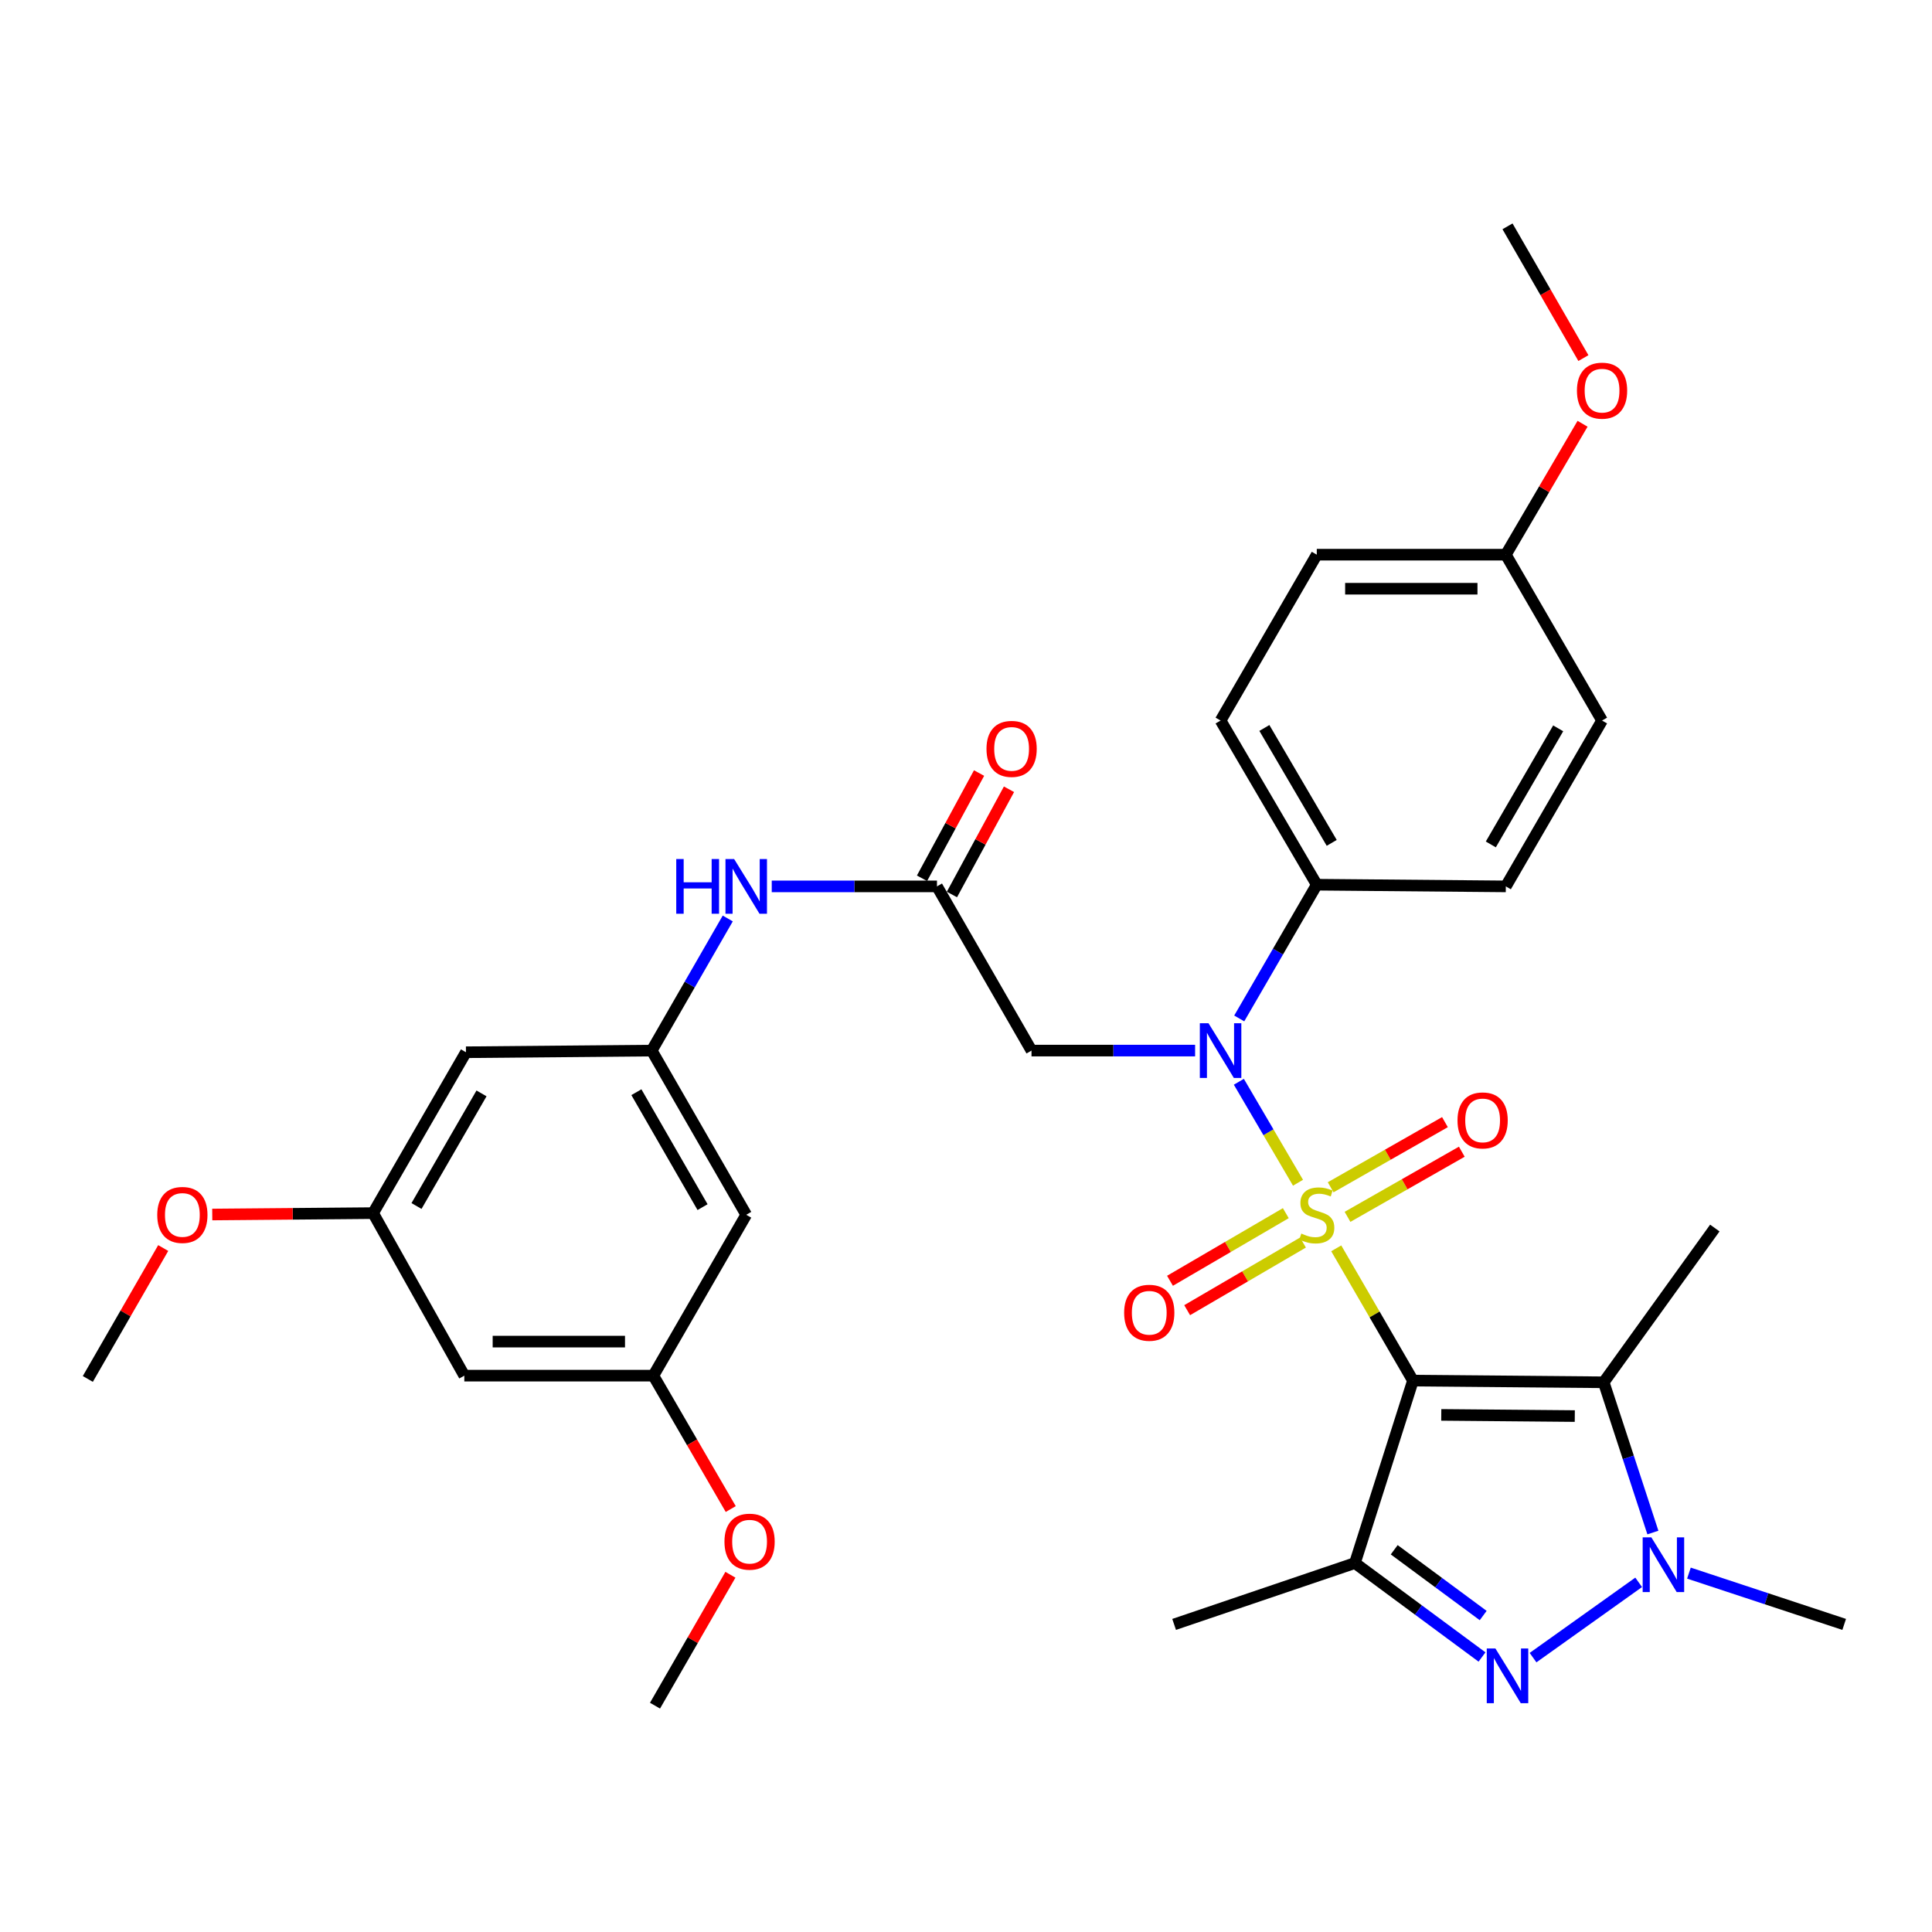 <?xml version='1.0' encoding='iso-8859-1'?>
<svg version='1.1' baseProfile='full'
              xmlns='http://www.w3.org/2000/svg'
                      xmlns:rdkit='http://www.rdkit.org/xml'
                      xmlns:xlink='http://www.w3.org/1999/xlink'
                  xml:space='preserve'
width='1000px' height='1000px' viewBox='0 0 1000 1000'>
<!-- END OF HEADER -->
<rect style='opacity:1.0;fill:#FFFFFF;stroke:none' width='1000' height='1000' x='0' y='0'> </rect>
<path class='bond-0' d='M 691.633,646.129 L 711.489,680.363' style='fill:none;fill-rule:evenodd;stroke:#CCCC00;stroke-width:6px;stroke-linecap:butt;stroke-linejoin:miter;stroke-opacity:1' />
<path class='bond-0' d='M 711.489,680.363 L 731.344,714.598' style='fill:none;fill-rule:evenodd;stroke:#000000;stroke-width:6px;stroke-linecap:butt;stroke-linejoin:miter;stroke-opacity:1' />
<path class='bond-4' d='M 671.849,612.186 L 656.539,586.054' style='fill:none;fill-rule:evenodd;stroke:#CCCC00;stroke-width:6px;stroke-linecap:butt;stroke-linejoin:miter;stroke-opacity:1' />
<path class='bond-4' d='M 656.539,586.054 L 641.23,559.923' style='fill:none;fill-rule:evenodd;stroke:#0000FF;stroke-width:6px;stroke-linecap:butt;stroke-linejoin:miter;stroke-opacity:1' />
<path class='bond-8' d='M 697.476,629.838 L 727.052,612.979' style='fill:none;fill-rule:evenodd;stroke:#CCCC00;stroke-width:6px;stroke-linecap:butt;stroke-linejoin:miter;stroke-opacity:1' />
<path class='bond-8' d='M 727.052,612.979 L 756.627,596.121' style='fill:none;fill-rule:evenodd;stroke:#FF0000;stroke-width:6px;stroke-linecap:butt;stroke-linejoin:miter;stroke-opacity:1' />
<path class='bond-8' d='M 688.752,614.532 L 718.327,597.673' style='fill:none;fill-rule:evenodd;stroke:#CCCC00;stroke-width:6px;stroke-linecap:butt;stroke-linejoin:miter;stroke-opacity:1' />
<path class='bond-8' d='M 718.327,597.673 L 747.903,580.815' style='fill:none;fill-rule:evenodd;stroke:#FF0000;stroke-width:6px;stroke-linecap:butt;stroke-linejoin:miter;stroke-opacity:1' />
<path class='bond-9' d='M 665.531,627.929 L 635.559,645.431' style='fill:none;fill-rule:evenodd;stroke:#CCCC00;stroke-width:6px;stroke-linecap:butt;stroke-linejoin:miter;stroke-opacity:1' />
<path class='bond-9' d='M 635.559,645.431 L 605.586,662.933' style='fill:none;fill-rule:evenodd;stroke:#FF0000;stroke-width:6px;stroke-linecap:butt;stroke-linejoin:miter;stroke-opacity:1' />
<path class='bond-9' d='M 674.415,643.143 L 644.443,660.645' style='fill:none;fill-rule:evenodd;stroke:#CCCC00;stroke-width:6px;stroke-linecap:butt;stroke-linejoin:miter;stroke-opacity:1' />
<path class='bond-9' d='M 644.443,660.645 L 614.47,678.147' style='fill:none;fill-rule:evenodd;stroke:#FF0000;stroke-width:6px;stroke-linecap:butt;stroke-linejoin:miter;stroke-opacity:1' />
<path class='bond-1' d='M 731.344,714.598 L 701.306,809.03' style='fill:none;fill-rule:evenodd;stroke:#000000;stroke-width:6px;stroke-linecap:butt;stroke-linejoin:miter;stroke-opacity:1' />
<path class='bond-2' d='M 731.344,714.598 L 830.074,715.469' style='fill:none;fill-rule:evenodd;stroke:#000000;stroke-width:6px;stroke-linecap:butt;stroke-linejoin:miter;stroke-opacity:1' />
<path class='bond-2' d='M 745.998,732.346 L 815.109,732.955' style='fill:none;fill-rule:evenodd;stroke:#000000;stroke-width:6px;stroke-linecap:butt;stroke-linejoin:miter;stroke-opacity:1' />
<path class='bond-3' d='M 701.306,809.03 L 734.197,833.345' style='fill:none;fill-rule:evenodd;stroke:#000000;stroke-width:6px;stroke-linecap:butt;stroke-linejoin:miter;stroke-opacity:1' />
<path class='bond-3' d='M 734.197,833.345 L 767.088,857.66' style='fill:none;fill-rule:evenodd;stroke:#0000FF;stroke-width:6px;stroke-linecap:butt;stroke-linejoin:miter;stroke-opacity:1' />
<path class='bond-3' d='M 721.646,802.157 L 744.67,819.178' style='fill:none;fill-rule:evenodd;stroke:#000000;stroke-width:6px;stroke-linecap:butt;stroke-linejoin:miter;stroke-opacity:1' />
<path class='bond-3' d='M 744.67,819.178 L 767.694,836.198' style='fill:none;fill-rule:evenodd;stroke:#0000FF;stroke-width:6px;stroke-linecap:butt;stroke-linejoin:miter;stroke-opacity:1' />
<path class='bond-21' d='M 701.306,809.03 L 607.725,840.792' style='fill:none;fill-rule:evenodd;stroke:#000000;stroke-width:6px;stroke-linecap:butt;stroke-linejoin:miter;stroke-opacity:1' />
<path class='bond-5' d='M 830.074,715.469 L 842.804,754.353' style='fill:none;fill-rule:evenodd;stroke:#000000;stroke-width:6px;stroke-linecap:butt;stroke-linejoin:miter;stroke-opacity:1' />
<path class='bond-5' d='M 842.804,754.353 L 855.535,793.238' style='fill:none;fill-rule:evenodd;stroke:#0000FF;stroke-width:6px;stroke-linecap:butt;stroke-linejoin:miter;stroke-opacity:1' />
<path class='bond-22' d='M 830.074,715.469 L 887.587,635.63' style='fill:none;fill-rule:evenodd;stroke:#000000;stroke-width:6px;stroke-linecap:butt;stroke-linejoin:miter;stroke-opacity:1' />
<path class='bond-33' d='M 793.501,857.991 L 848.172,819.016' style='fill:none;fill-rule:evenodd;stroke:#0000FF;stroke-width:6px;stroke-linecap:butt;stroke-linejoin:miter;stroke-opacity:1' />
<path class='bond-6' d='M 618.586,543.781 L 576.246,543.781' style='fill:none;fill-rule:evenodd;stroke:#0000FF;stroke-width:6px;stroke-linecap:butt;stroke-linejoin:miter;stroke-opacity:1' />
<path class='bond-6' d='M 576.246,543.781 L 533.905,543.781' style='fill:none;fill-rule:evenodd;stroke:#000000;stroke-width:6px;stroke-linecap:butt;stroke-linejoin:miter;stroke-opacity:1' />
<path class='bond-12' d='M 641.424,527.14 L 661.494,492.531' style='fill:none;fill-rule:evenodd;stroke:#0000FF;stroke-width:6px;stroke-linecap:butt;stroke-linejoin:miter;stroke-opacity:1' />
<path class='bond-12' d='M 661.494,492.531 L 681.564,457.922' style='fill:none;fill-rule:evenodd;stroke:#000000;stroke-width:6px;stroke-linecap:butt;stroke-linejoin:miter;stroke-opacity:1' />
<path class='bond-23' d='M 874.187,814.244 L 914.366,827.518' style='fill:none;fill-rule:evenodd;stroke:#0000FF;stroke-width:6px;stroke-linecap:butt;stroke-linejoin:miter;stroke-opacity:1' />
<path class='bond-23' d='M 914.366,827.518 L 954.545,840.792' style='fill:none;fill-rule:evenodd;stroke:#000000;stroke-width:6px;stroke-linecap:butt;stroke-linejoin:miter;stroke-opacity:1' />
<path class='bond-7' d='M 533.905,543.781 L 484.976,458.793' style='fill:none;fill-rule:evenodd;stroke:#000000;stroke-width:6px;stroke-linecap:butt;stroke-linejoin:miter;stroke-opacity:1' />
<path class='bond-11' d='M 484.976,458.793 L 442.215,458.793' style='fill:none;fill-rule:evenodd;stroke:#000000;stroke-width:6px;stroke-linecap:butt;stroke-linejoin:miter;stroke-opacity:1' />
<path class='bond-11' d='M 442.215,458.793 L 399.454,458.793' style='fill:none;fill-rule:evenodd;stroke:#0000FF;stroke-width:6px;stroke-linecap:butt;stroke-linejoin:miter;stroke-opacity:1' />
<path class='bond-18' d='M 492.72,462.992 L 507.485,435.758' style='fill:none;fill-rule:evenodd;stroke:#000000;stroke-width:6px;stroke-linecap:butt;stroke-linejoin:miter;stroke-opacity:1' />
<path class='bond-18' d='M 507.485,435.758 L 522.251,408.523' style='fill:none;fill-rule:evenodd;stroke:#FF0000;stroke-width:6px;stroke-linecap:butt;stroke-linejoin:miter;stroke-opacity:1' />
<path class='bond-18' d='M 477.232,454.595 L 491.997,427.36' style='fill:none;fill-rule:evenodd;stroke:#000000;stroke-width:6px;stroke-linecap:butt;stroke-linejoin:miter;stroke-opacity:1' />
<path class='bond-18' d='M 491.997,427.36 L 506.763,400.126' style='fill:none;fill-rule:evenodd;stroke:#FF0000;stroke-width:6px;stroke-linecap:butt;stroke-linejoin:miter;stroke-opacity:1' />
<path class='bond-10' d='M 337.327,543.781 L 357.006,509.593' style='fill:none;fill-rule:evenodd;stroke:#000000;stroke-width:6px;stroke-linecap:butt;stroke-linejoin:miter;stroke-opacity:1' />
<path class='bond-10' d='M 357.006,509.593 L 376.684,475.405' style='fill:none;fill-rule:evenodd;stroke:#0000FF;stroke-width:6px;stroke-linecap:butt;stroke-linejoin:miter;stroke-opacity:1' />
<path class='bond-13' d='M 337.327,543.781 L 386.246,628.768' style='fill:none;fill-rule:evenodd;stroke:#000000;stroke-width:6px;stroke-linecap:butt;stroke-linejoin:miter;stroke-opacity:1' />
<path class='bond-13' d='M 329.395,565.318 L 363.639,624.809' style='fill:none;fill-rule:evenodd;stroke:#000000;stroke-width:6px;stroke-linecap:butt;stroke-linejoin:miter;stroke-opacity:1' />
<path class='bond-14' d='M 337.327,543.781 L 241.181,544.642' style='fill:none;fill-rule:evenodd;stroke:#000000;stroke-width:6px;stroke-linecap:butt;stroke-linejoin:miter;stroke-opacity:1' />
<path class='bond-19' d='M 681.564,457.922 L 631.773,372.954' style='fill:none;fill-rule:evenodd;stroke:#000000;stroke-width:6px;stroke-linecap:butt;stroke-linejoin:miter;stroke-opacity:1' />
<path class='bond-19' d='M 689.296,436.27 L 654.442,376.792' style='fill:none;fill-rule:evenodd;stroke:#000000;stroke-width:6px;stroke-linecap:butt;stroke-linejoin:miter;stroke-opacity:1' />
<path class='bond-20' d='M 681.564,457.922 L 779.412,458.793' style='fill:none;fill-rule:evenodd;stroke:#000000;stroke-width:6px;stroke-linecap:butt;stroke-linejoin:miter;stroke-opacity:1' />
<path class='bond-15' d='M 386.246,628.768 L 338.178,712.033' style='fill:none;fill-rule:evenodd;stroke:#000000;stroke-width:6px;stroke-linecap:butt;stroke-linejoin:miter;stroke-opacity:1' />
<path class='bond-16' d='M 241.181,544.642 L 193.113,627.907' style='fill:none;fill-rule:evenodd;stroke:#000000;stroke-width:6px;stroke-linecap:butt;stroke-linejoin:miter;stroke-opacity:1' />
<path class='bond-16' d='M 249.229,565.94 L 215.582,624.226' style='fill:none;fill-rule:evenodd;stroke:#000000;stroke-width:6px;stroke-linecap:butt;stroke-linejoin:miter;stroke-opacity:1' />
<path class='bond-27' d='M 338.178,712.033 L 358.205,746.557' style='fill:none;fill-rule:evenodd;stroke:#000000;stroke-width:6px;stroke-linecap:butt;stroke-linejoin:miter;stroke-opacity:1' />
<path class='bond-27' d='M 358.205,746.557 L 378.232,781.081' style='fill:none;fill-rule:evenodd;stroke:#FF0000;stroke-width:6px;stroke-linecap:butt;stroke-linejoin:miter;stroke-opacity:1' />
<path class='bond-35' d='M 338.178,712.033 L 240.33,712.033' style='fill:none;fill-rule:evenodd;stroke:#000000;stroke-width:6px;stroke-linecap:butt;stroke-linejoin:miter;stroke-opacity:1' />
<path class='bond-35' d='M 323.501,694.415 L 255.007,694.415' style='fill:none;fill-rule:evenodd;stroke:#000000;stroke-width:6px;stroke-linecap:butt;stroke-linejoin:miter;stroke-opacity:1' />
<path class='bond-17' d='M 193.113,627.907 L 240.33,712.033' style='fill:none;fill-rule:evenodd;stroke:#000000;stroke-width:6px;stroke-linecap:butt;stroke-linejoin:miter;stroke-opacity:1' />
<path class='bond-28' d='M 193.113,627.907 L 151.487,628.27' style='fill:none;fill-rule:evenodd;stroke:#000000;stroke-width:6px;stroke-linecap:butt;stroke-linejoin:miter;stroke-opacity:1' />
<path class='bond-28' d='M 151.487,628.27 L 109.862,628.633' style='fill:none;fill-rule:evenodd;stroke:#FF0000;stroke-width:6px;stroke-linecap:butt;stroke-linejoin:miter;stroke-opacity:1' />
<path class='bond-26' d='M 631.773,372.954 L 681.564,287.106' style='fill:none;fill-rule:evenodd;stroke:#000000;stroke-width:6px;stroke-linecap:butt;stroke-linejoin:miter;stroke-opacity:1' />
<path class='bond-25' d='M 779.412,458.793 L 829.222,372.954' style='fill:none;fill-rule:evenodd;stroke:#000000;stroke-width:6px;stroke-linecap:butt;stroke-linejoin:miter;stroke-opacity:1' />
<path class='bond-25' d='M 771.646,437.075 L 806.513,376.988' style='fill:none;fill-rule:evenodd;stroke:#000000;stroke-width:6px;stroke-linecap:butt;stroke-linejoin:miter;stroke-opacity:1' />
<path class='bond-24' d='M 779.412,287.106 L 829.222,372.954' style='fill:none;fill-rule:evenodd;stroke:#000000;stroke-width:6px;stroke-linecap:butt;stroke-linejoin:miter;stroke-opacity:1' />
<path class='bond-29' d='M 779.412,287.106 L 799.27,253.223' style='fill:none;fill-rule:evenodd;stroke:#000000;stroke-width:6px;stroke-linecap:butt;stroke-linejoin:miter;stroke-opacity:1' />
<path class='bond-29' d='M 799.27,253.223 L 819.128,219.341' style='fill:none;fill-rule:evenodd;stroke:#FF0000;stroke-width:6px;stroke-linecap:butt;stroke-linejoin:miter;stroke-opacity:1' />
<path class='bond-34' d='M 779.412,287.106 L 681.564,287.106' style='fill:none;fill-rule:evenodd;stroke:#000000;stroke-width:6px;stroke-linecap:butt;stroke-linejoin:miter;stroke-opacity:1' />
<path class='bond-34' d='M 764.735,304.724 L 696.241,304.724' style='fill:none;fill-rule:evenodd;stroke:#000000;stroke-width:6px;stroke-linecap:butt;stroke-linejoin:miter;stroke-opacity:1' />
<path class='bond-31' d='M 378.063,815.093 L 358.547,848.972' style='fill:none;fill-rule:evenodd;stroke:#FF0000;stroke-width:6px;stroke-linecap:butt;stroke-linejoin:miter;stroke-opacity:1' />
<path class='bond-31' d='M 358.547,848.972 L 339.03,882.85' style='fill:none;fill-rule:evenodd;stroke:#000000;stroke-width:6px;stroke-linecap:butt;stroke-linejoin:miter;stroke-opacity:1' />
<path class='bond-30' d='M 84.481,645.98 L 64.968,679.863' style='fill:none;fill-rule:evenodd;stroke:#FF0000;stroke-width:6px;stroke-linecap:butt;stroke-linejoin:miter;stroke-opacity:1' />
<path class='bond-30' d='M 64.968,679.863 L 45.455,713.746' style='fill:none;fill-rule:evenodd;stroke:#000000;stroke-width:6px;stroke-linecap:butt;stroke-linejoin:miter;stroke-opacity:1' />
<path class='bond-32' d='M 819.563,185.347 L 799.923,151.248' style='fill:none;fill-rule:evenodd;stroke:#FF0000;stroke-width:6px;stroke-linecap:butt;stroke-linejoin:miter;stroke-opacity:1' />
<path class='bond-32' d='M 799.923,151.248 L 780.283,117.15' style='fill:none;fill-rule:evenodd;stroke:#000000;stroke-width:6px;stroke-linecap:butt;stroke-linejoin:miter;stroke-opacity:1' />
<path  class='atom-0' d='M 673.564 638.488
Q 673.884 638.608, 675.204 639.168
Q 676.524 639.728, 677.964 640.088
Q 679.444 640.408, 680.884 640.408
Q 683.564 640.408, 685.124 639.128
Q 686.684 637.808, 686.684 635.528
Q 686.684 633.968, 685.884 633.008
Q 685.124 632.048, 683.924 631.528
Q 682.724 631.008, 680.724 630.408
Q 678.204 629.648, 676.684 628.928
Q 675.204 628.208, 674.124 626.688
Q 673.084 625.168, 673.084 622.608
Q 673.084 619.048, 675.484 616.848
Q 677.924 614.648, 682.724 614.648
Q 686.004 614.648, 689.724 616.208
L 688.804 619.288
Q 685.404 617.888, 682.844 617.888
Q 680.084 617.888, 678.564 619.048
Q 677.044 620.168, 677.084 622.128
Q 677.084 623.648, 677.844 624.568
Q 678.644 625.488, 679.764 626.008
Q 680.924 626.528, 682.844 627.128
Q 685.404 627.928, 686.924 628.728
Q 688.444 629.528, 689.524 631.168
Q 690.644 632.768, 690.644 635.528
Q 690.644 639.448, 688.004 641.568
Q 685.404 643.648, 681.044 643.648
Q 678.524 643.648, 676.604 643.088
Q 674.724 642.568, 672.484 641.648
L 673.564 638.488
' fill='#CCCC00'/>
<path  class='atom-4' d='M 774.023 853.254
L 783.303 868.254
Q 784.223 869.734, 785.703 872.414
Q 787.183 875.094, 787.263 875.254
L 787.263 853.254
L 791.023 853.254
L 791.023 881.574
L 787.143 881.574
L 777.183 865.174
Q 776.023 863.254, 774.783 861.054
Q 773.583 858.854, 773.223 858.174
L 773.223 881.574
L 769.543 881.574
L 769.543 853.254
L 774.023 853.254
' fill='#0000FF'/>
<path  class='atom-5' d='M 625.513 529.621
L 634.793 544.621
Q 635.713 546.101, 637.193 548.781
Q 638.673 551.461, 638.753 551.621
L 638.753 529.621
L 642.513 529.621
L 642.513 557.941
L 638.633 557.941
L 628.673 541.541
Q 627.513 539.621, 626.273 537.421
Q 625.073 535.221, 624.713 534.541
L 624.713 557.941
L 621.033 557.941
L 621.033 529.621
L 625.513 529.621
' fill='#0000FF'/>
<path  class='atom-6' d='M 854.724 795.722
L 864.004 810.722
Q 864.924 812.202, 866.404 814.882
Q 867.884 817.562, 867.964 817.722
L 867.964 795.722
L 871.724 795.722
L 871.724 824.042
L 867.844 824.042
L 857.884 807.642
Q 856.724 805.722, 855.484 803.522
Q 854.284 801.322, 853.924 800.642
L 853.924 824.042
L 850.244 824.042
L 850.244 795.722
L 854.724 795.722
' fill='#0000FF'/>
<path  class='atom-9' d='M 754.403 579.919
Q 754.403 573.119, 757.763 569.319
Q 761.123 565.519, 767.403 565.519
Q 773.683 565.519, 777.043 569.319
Q 780.403 573.119, 780.403 579.919
Q 780.403 586.799, 777.003 590.719
Q 773.603 594.599, 767.403 594.599
Q 761.163 594.599, 757.763 590.719
Q 754.403 586.839, 754.403 579.919
M 767.403 591.399
Q 771.723 591.399, 774.043 588.519
Q 776.403 585.599, 776.403 579.919
Q 776.403 574.359, 774.043 571.559
Q 771.723 568.719, 767.403 568.719
Q 763.083 568.719, 760.723 571.519
Q 758.403 574.319, 758.403 579.919
Q 758.403 585.639, 760.723 588.519
Q 763.083 591.399, 767.403 591.399
' fill='#FF0000'/>
<path  class='atom-10' d='M 581.854 679.481
Q 581.854 672.681, 585.214 668.881
Q 588.574 665.081, 594.854 665.081
Q 601.134 665.081, 604.494 668.881
Q 607.854 672.681, 607.854 679.481
Q 607.854 686.361, 604.454 690.281
Q 601.054 694.161, 594.854 694.161
Q 588.614 694.161, 585.214 690.281
Q 581.854 686.401, 581.854 679.481
M 594.854 690.961
Q 599.174 690.961, 601.494 688.081
Q 603.854 685.161, 603.854 679.481
Q 603.854 673.921, 601.494 671.121
Q 599.174 668.281, 594.854 668.281
Q 590.534 668.281, 588.174 671.081
Q 585.854 673.881, 585.854 679.481
Q 585.854 685.201, 588.174 688.081
Q 590.534 690.961, 594.854 690.961
' fill='#FF0000'/>
<path  class='atom-12' d='M 350.026 444.633
L 353.866 444.633
L 353.866 456.673
L 368.346 456.673
L 368.346 444.633
L 372.186 444.633
L 372.186 472.953
L 368.346 472.953
L 368.346 459.873
L 353.866 459.873
L 353.866 472.953
L 350.026 472.953
L 350.026 444.633
' fill='#0000FF'/>
<path  class='atom-12' d='M 379.986 444.633
L 389.266 459.633
Q 390.186 461.113, 391.666 463.793
Q 393.146 466.473, 393.226 466.633
L 393.226 444.633
L 396.986 444.633
L 396.986 472.953
L 393.106 472.953
L 383.146 456.553
Q 381.986 454.633, 380.746 452.433
Q 379.546 450.233, 379.186 449.553
L 379.186 472.953
L 375.506 472.953
L 375.506 444.633
L 379.986 444.633
' fill='#0000FF'/>
<path  class='atom-19' d='M 510.608 387.618
Q 510.608 380.818, 513.968 377.018
Q 517.328 373.218, 523.608 373.218
Q 529.888 373.218, 533.248 377.018
Q 536.608 380.818, 536.608 387.618
Q 536.608 394.498, 533.208 398.418
Q 529.808 402.298, 523.608 402.298
Q 517.368 402.298, 513.968 398.418
Q 510.608 394.538, 510.608 387.618
M 523.608 399.098
Q 527.928 399.098, 530.248 396.218
Q 532.608 393.298, 532.608 387.618
Q 532.608 382.058, 530.248 379.258
Q 527.928 376.418, 523.608 376.418
Q 519.288 376.418, 516.928 379.218
Q 514.608 382.018, 514.608 387.618
Q 514.608 393.338, 516.928 396.218
Q 519.288 399.098, 523.608 399.098
' fill='#FF0000'/>
<path  class='atom-28' d='M 374.979 797.962
Q 374.979 791.162, 378.339 787.362
Q 381.699 783.562, 387.979 783.562
Q 394.259 783.562, 397.619 787.362
Q 400.979 791.162, 400.979 797.962
Q 400.979 804.842, 397.579 808.762
Q 394.179 812.642, 387.979 812.642
Q 381.739 812.642, 378.339 808.762
Q 374.979 804.882, 374.979 797.962
M 387.979 809.442
Q 392.299 809.442, 394.619 806.562
Q 396.979 803.642, 396.979 797.962
Q 396.979 792.402, 394.619 789.602
Q 392.299 786.762, 387.979 786.762
Q 383.659 786.762, 381.299 789.562
Q 378.979 792.362, 378.979 797.962
Q 378.979 803.682, 381.299 806.562
Q 383.659 809.442, 387.979 809.442
' fill='#FF0000'/>
<path  class='atom-29' d='M 81.394 628.848
Q 81.394 622.048, 84.754 618.248
Q 88.114 614.448, 94.394 614.448
Q 100.674 614.448, 104.034 618.248
Q 107.394 622.048, 107.394 628.848
Q 107.394 635.728, 103.994 639.648
Q 100.594 643.528, 94.394 643.528
Q 88.153 643.528, 84.754 639.648
Q 81.394 635.768, 81.394 628.848
M 94.394 640.328
Q 98.713 640.328, 101.034 637.448
Q 103.394 634.528, 103.394 628.848
Q 103.394 623.288, 101.034 620.488
Q 98.713 617.648, 94.394 617.648
Q 90.073 617.648, 87.713 620.448
Q 85.394 623.248, 85.394 628.848
Q 85.394 634.568, 87.713 637.448
Q 90.073 640.328, 94.394 640.328
' fill='#FF0000'/>
<path  class='atom-30' d='M 816.222 202.198
Q 816.222 195.398, 819.582 191.598
Q 822.942 187.798, 829.222 187.798
Q 835.502 187.798, 838.862 191.598
Q 842.222 195.398, 842.222 202.198
Q 842.222 209.078, 838.822 212.998
Q 835.422 216.878, 829.222 216.878
Q 822.982 216.878, 819.582 212.998
Q 816.222 209.118, 816.222 202.198
M 829.222 213.678
Q 833.542 213.678, 835.862 210.798
Q 838.222 207.878, 838.222 202.198
Q 838.222 196.638, 835.862 193.838
Q 833.542 190.998, 829.222 190.998
Q 824.902 190.998, 822.542 193.798
Q 820.222 196.598, 820.222 202.198
Q 820.222 207.918, 822.542 210.798
Q 824.902 213.678, 829.222 213.678
' fill='#FF0000'/>
</svg>
